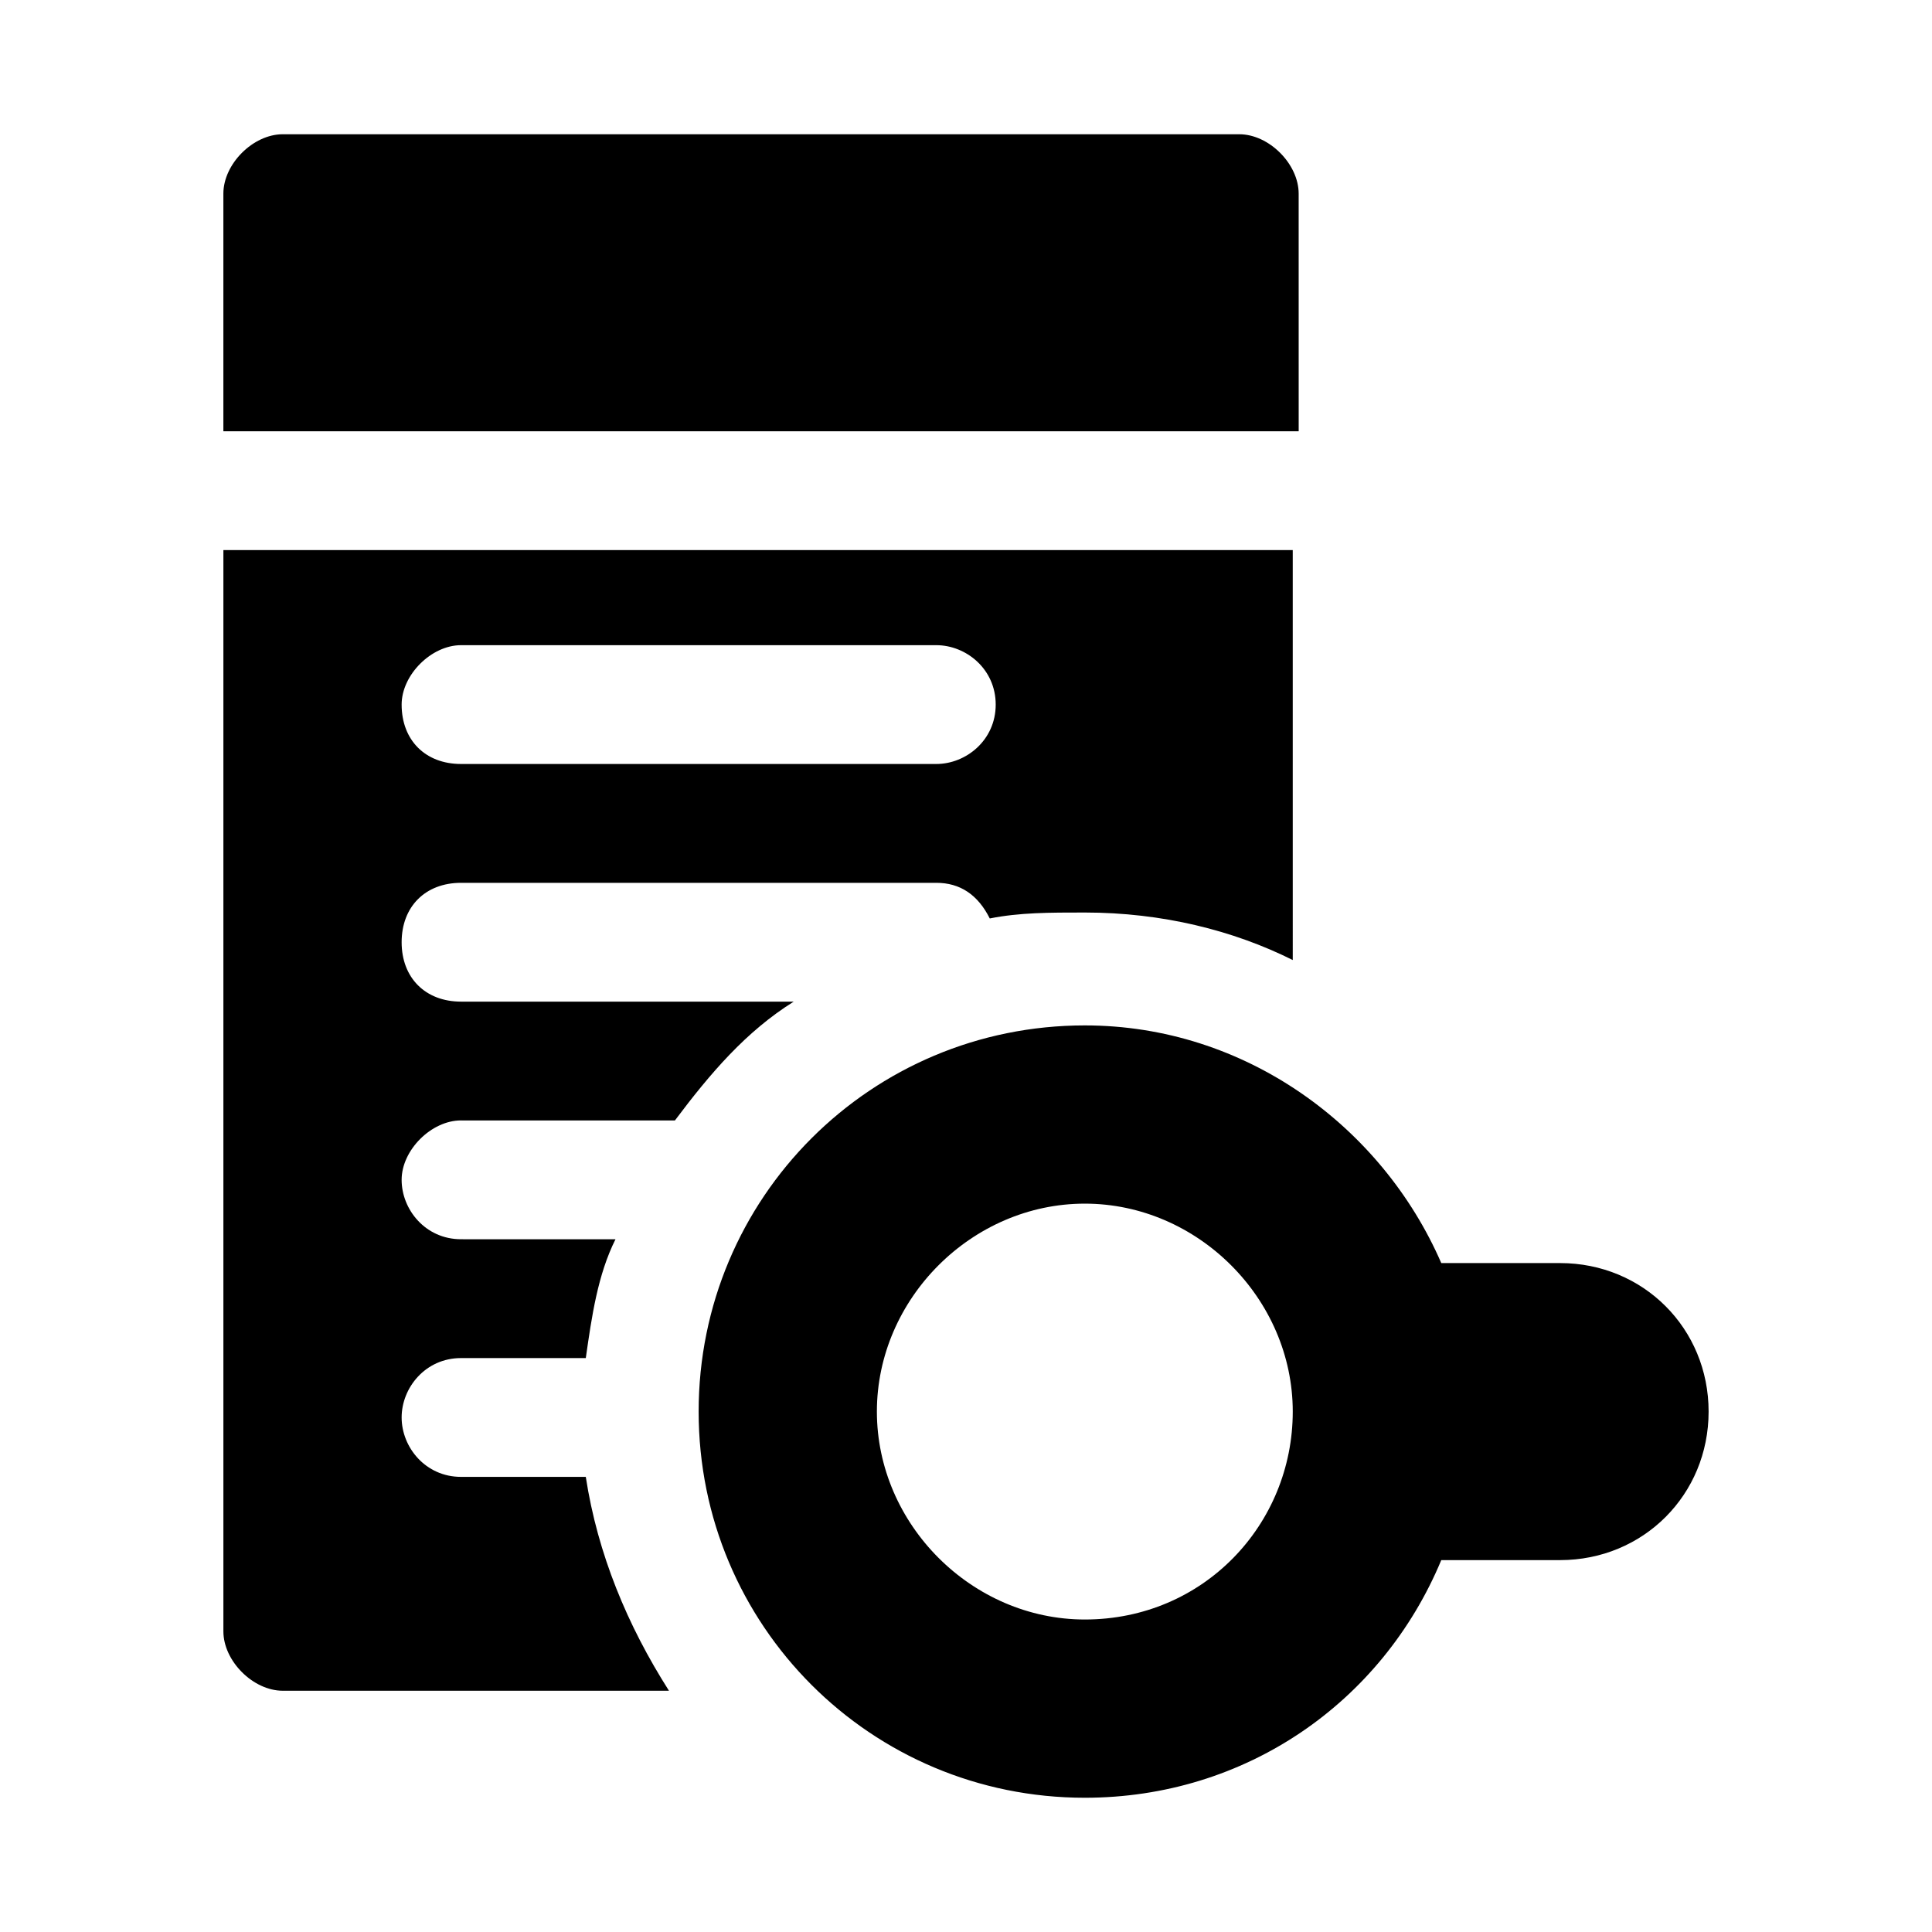 <?xml version="1.0" encoding="UTF-8"?>
<!-- Uploaded to: SVG Repo, www.svgrepo.com, Generator: SVG Repo Mixer Tools -->
<svg fill="#000000" width="800px" height="800px" version="1.1" viewBox="144 144 512 512" xmlns="http://www.w3.org/2000/svg">
 <g>
  <path d="m488.16 195.32c0-7.871-7.871-15.742-15.742-15.742h-253.48c-7.871 0-15.742 7.871-15.742 15.742v62.977h284.97z"/>
  <path d="m266.18 440.93h56.68c9.445-12.594 18.895-23.617 31.488-31.488h-88.168c-9.445 0-15.742-6.297-15.742-15.742s6.297-15.742 15.742-15.742h125.95c6.297 0 11.02 3.148 14.168 9.445 7.871-1.574 15.742-1.574 25.191-1.574 20.469 0 39.359 4.723 55.105 12.594l-0.004-108.64h-283.39v286.54c0 7.871 7.871 15.742 15.742 15.742h102.34c-11.02-17.32-18.895-36.211-22.043-56.68l-33.059 0.004c-9.445 0-15.742-7.871-15.742-15.742s6.297-15.742 15.742-15.742h33.062c1.574-11.02 3.148-22.043 7.871-31.488l-40.934-0.004c-9.445 0-15.742-7.871-15.742-15.742-0.004-7.875 7.867-15.746 15.742-15.746zm0-125.95h125.95c7.871 0 15.742 6.297 15.742 15.742 0 9.445-7.871 15.742-15.742 15.742h-125.95c-9.445 0-15.742-6.297-15.742-15.742-0.004-7.871 7.867-15.742 15.742-15.742z"/>
  <path d="m557.44 478.72h-31.488c-15.742-36.211-51.957-62.977-94.465-62.977-56.68 0-102.34 45.656-102.34 102.34s45.656 102.34 102.34 102.34c42.508 0 78.719-25.191 94.465-62.977h31.488c22.043 0 39.359-17.32 39.359-39.359 0.004-22.039-17.316-39.359-39.359-39.359zm-125.95 94.465c-29.914 0-55.105-25.191-55.105-55.105s25.191-55.102 55.105-55.102c29.914 0 55.105 25.191 55.105 55.105-0.004 29.91-23.617 55.102-55.105 55.102z"/>
 </g>
</svg>